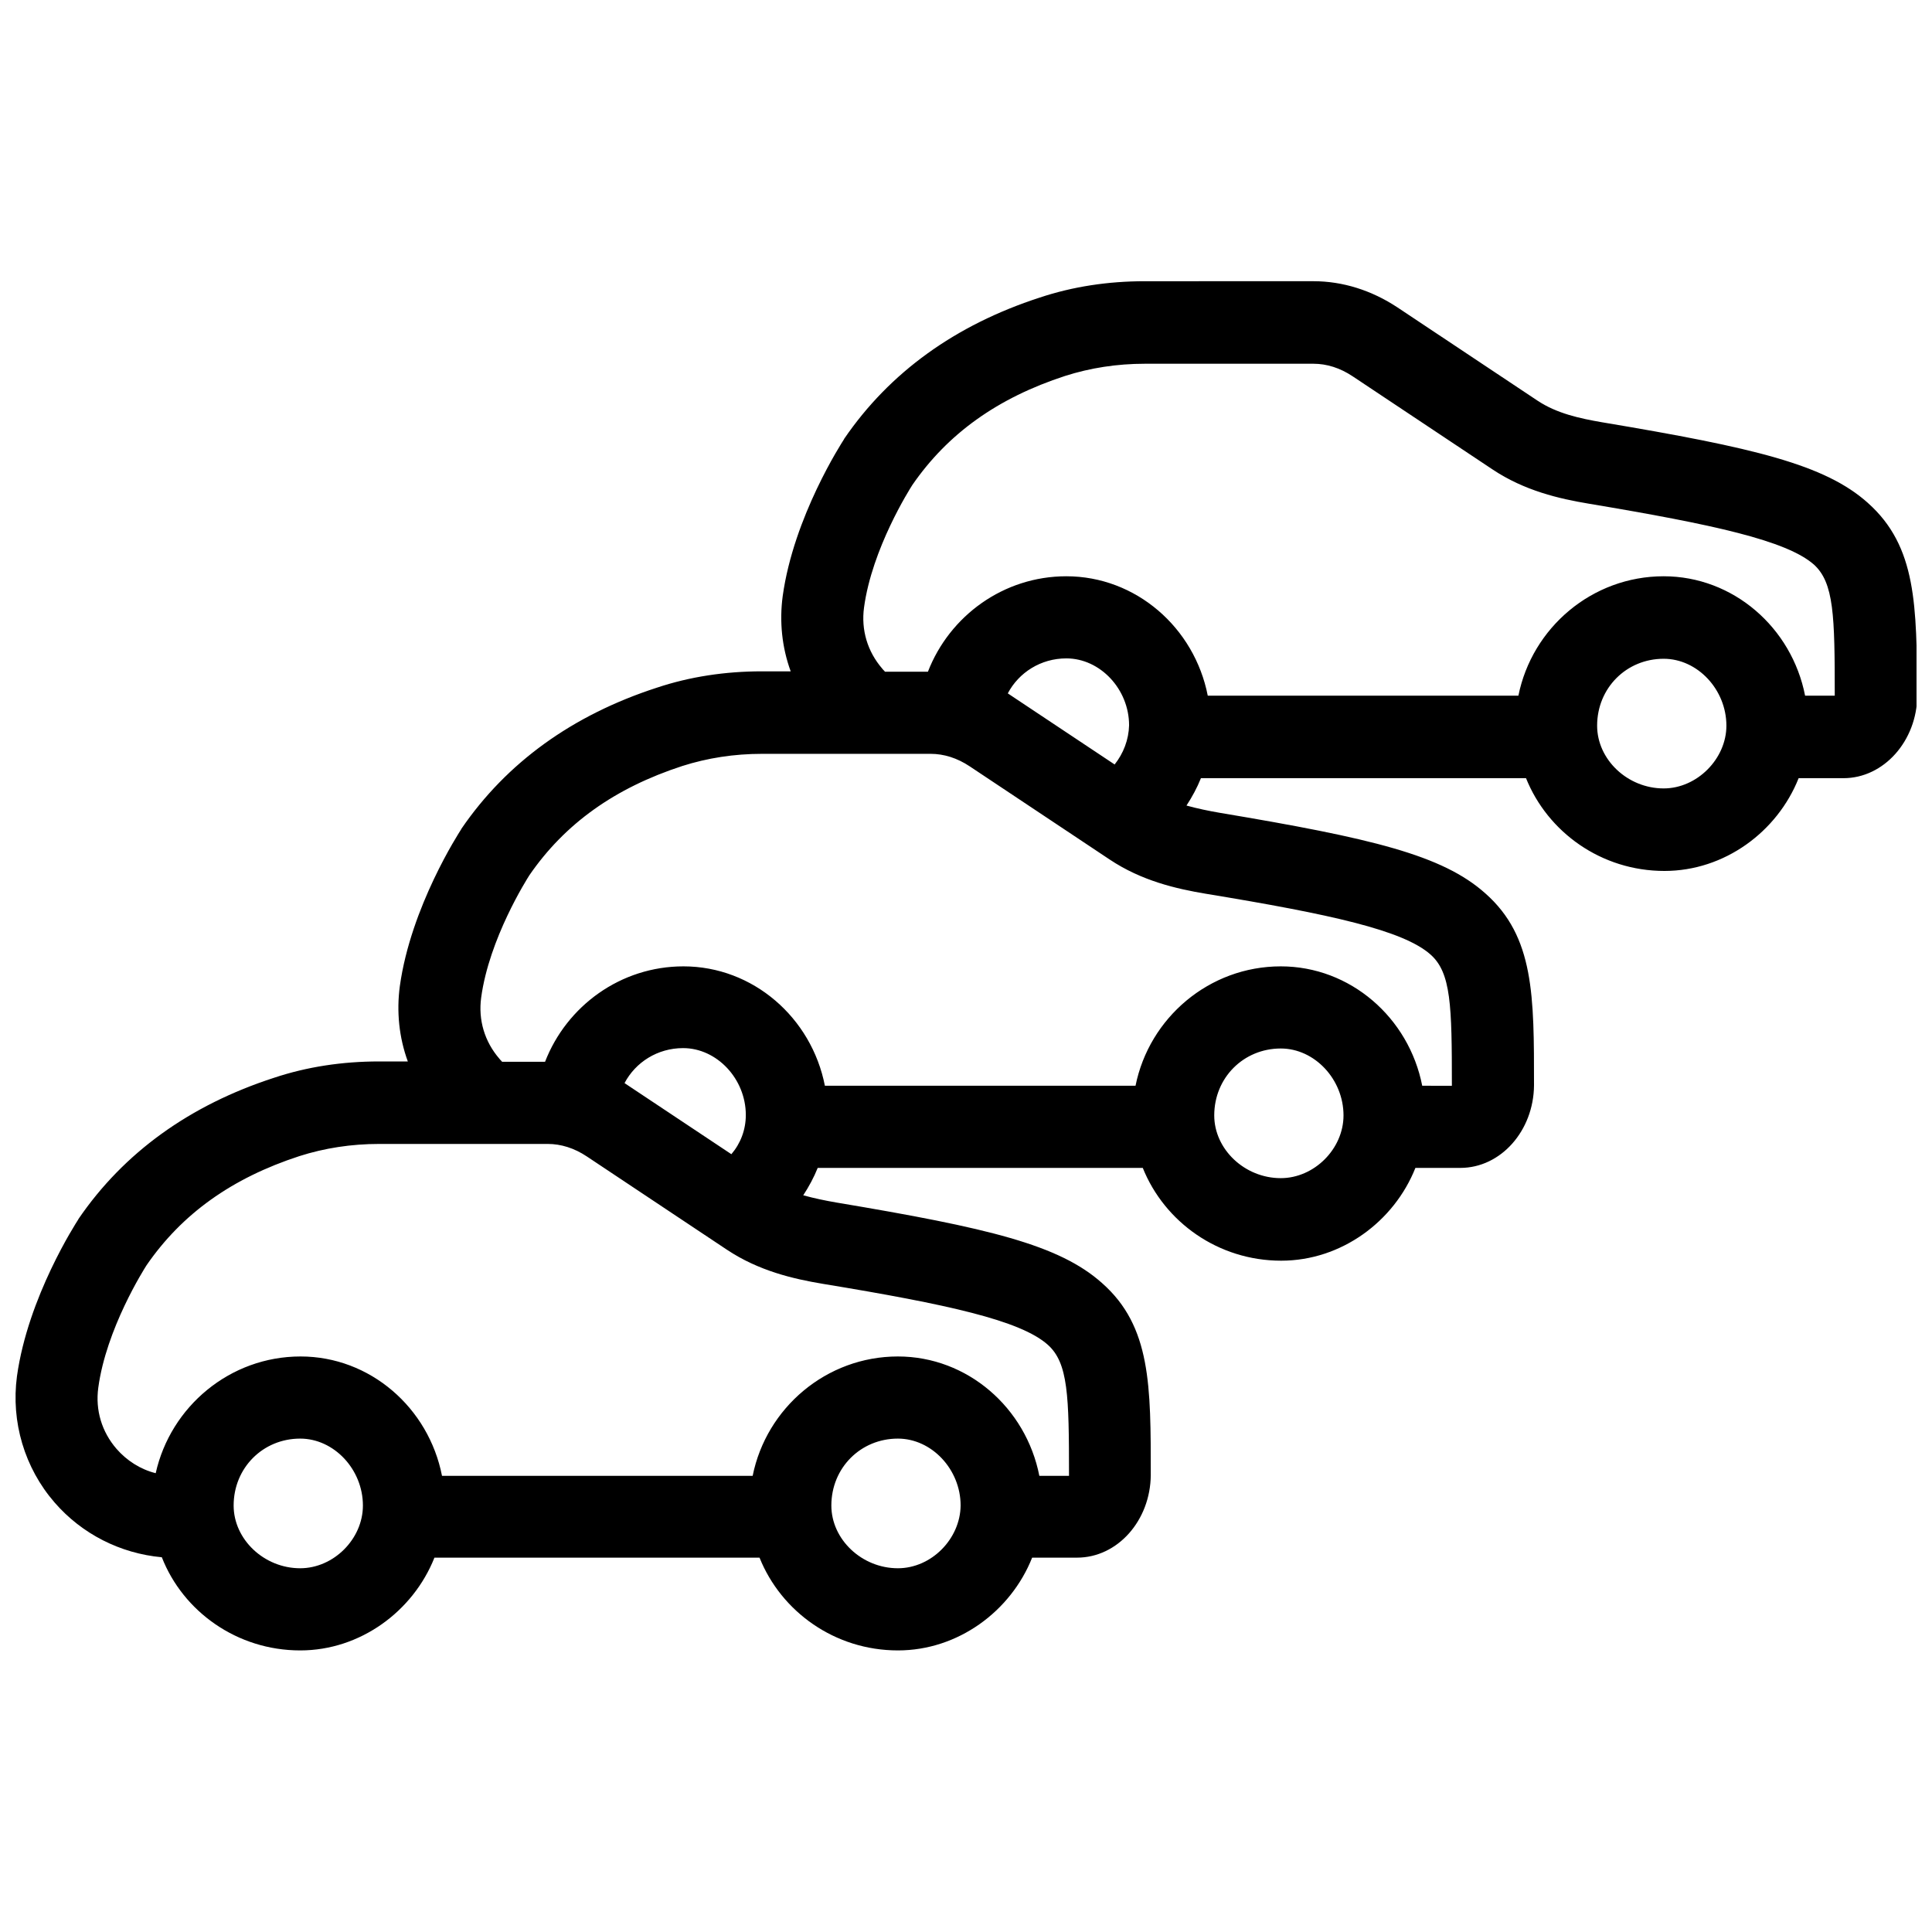 <?xml version="1.0" encoding="UTF-8"?>
<!-- Uploaded to: ICON Repo, www.svgrepo.com, Generator: ICON Repo Mixer Tools -->
<svg width="800px" height="800px" version="1.1" viewBox="144 144 512 512" xmlns="http://www.w3.org/2000/svg">
 <defs>
  <clipPath id="a">
   <path d="m148.09 218h503.81v364h-503.81z"/>
  </clipPath>
 </defs>
 <g clip-path="url(#a)">
  <path d="m639 277.27c-11.387-10.176-30.129-14.609-70.434-21.363-5.844-1.008-11.992-2.316-17.129-5.742l-37.082-24.688c-6.852-4.535-14.508-6.953-22.27-6.953l-44.734 0.004c-9.672 0-19.043 1.41-27.809 4.332-22.371 7.254-39.801 19.852-51.793 37.383l-0.102 0.203c-0.504 0.805-13.301 20.453-16.223 41.516-0.906 6.75-0.203 13.602 2.117 19.949h-7.656c-9.672 0-19.043 1.41-27.809 4.332-22.371 7.254-39.801 19.852-51.793 37.383l-0.102 0.203c-0.504 0.805-13.301 20.453-16.223 41.516-0.906 6.75-0.203 13.602 2.117 19.949h-7.656c-9.672 0-19.043 1.41-27.809 4.332-22.371 7.254-39.801 19.852-51.793 37.383l-0.102 0.203c-0.504 0.805-13.301 20.453-16.223 41.516-1.613 12.09 2.016 24.285 9.977 33.453 7.254 8.363 17.434 13.504 28.414 14.508 5.644 14.41 19.949 24.688 36.676 24.688 15.922 0 29.926-10.379 35.57-24.586h86.152c5.742 14.309 19.949 24.586 36.676 24.586 15.922 0 29.926-10.379 35.57-24.586h11.891c10.781 0 19.445-9.875 19.547-21.867 0-23.68 0.102-39.398-12.898-50.883-11.387-10.176-30.129-14.609-70.434-21.363-2.922-0.504-5.844-1.109-8.766-1.914 1.512-2.316 2.82-4.734 3.828-7.254h86.152c5.742 14.309 19.949 24.586 36.676 24.586 15.922 0 29.926-10.379 35.57-24.586l11.887-0.004c10.781 0 19.445-9.875 19.547-21.867 0-23.68 0.102-39.398-12.898-50.883-11.387-10.176-30.129-14.609-70.434-21.363-2.922-0.504-5.844-1.109-8.766-1.914 1.512-2.316 2.82-4.734 3.828-7.254h86.152c5.742 14.309 19.949 24.586 36.676 24.586 15.922 0 29.926-10.379 35.57-24.586h11.891c10.68 0 19.445-9.875 19.547-21.867-0.199-23.879-0.098-39.496-13.098-51.086zm-199.61 69.324-26.5-17.633c-0.605-0.402-1.211-0.805-1.812-1.211 2.922-5.543 8.766-9.27 15.516-9.27 8.969 0 16.625 8.16 16.625 17.734-0.098 3.832-1.508 7.457-3.828 10.379zm-101.57 103.28-26.5-17.633c-0.605-0.402-1.211-0.805-1.812-1.211 2.922-5.543 8.766-9.27 15.516-9.27 8.969 0 16.625 8.16 16.625 17.734 0 3.93-1.41 7.559-3.828 10.379zm-114.27 109.73c-9.574 0-17.633-7.656-17.633-16.625 0-9.977 7.758-17.734 17.633-17.734 8.969 0 16.625 8.16 16.625 17.734 0.004 8.867-7.758 16.625-16.625 16.625zm158.4 0c-9.574 0-17.633-7.656-17.633-16.625 0-9.977 7.758-17.734 17.633-17.734 8.969 0 16.625 8.16 16.625 17.734-0.098 8.867-7.758 16.625-16.625 16.625zm39.703-59.25c5.441 4.836 5.644 13.504 5.644 34.562v0.203h-7.859c-3.527-18.035-19.043-31.641-37.484-31.641-18.941 0-34.863 13.602-38.492 31.641h-82.324c-3.527-18.035-19.043-31.641-37.484-31.641-18.742 0-34.461 13.301-38.391 30.934-4.031-1.008-7.656-3.324-10.379-6.449-3.93-4.535-5.644-10.277-4.836-16.223 2.117-15.617 12.09-31.336 12.797-32.445 9.371-13.602 22.57-23.074 40.508-28.918 6.648-2.117 13.703-3.223 21.16-3.223h44.637c3.527 0 7.055 1.109 10.379 3.324l37.082 24.688c8.465 5.644 17.633 7.758 25.492 9.07 33.047 5.438 52.293 9.672 59.551 16.117zm61.766-44.133c-9.574 0-17.633-7.656-17.633-16.625 0-9.977 7.758-17.734 17.633-17.734 8.969 0 16.625 8.16 16.625 17.734 0 8.867-7.758 16.625-16.625 16.625zm39.699-59.246c5.441 4.836 5.644 13.504 5.644 34.562v0.203l-7.859-0.004c-3.527-18.035-19.043-31.641-37.484-31.641-18.941 0-34.863 13.602-38.492 31.641h-82.324c-3.527-18.035-19.043-31.641-37.484-31.641-16.625 0-30.934 10.48-36.676 25.293h-11.383c-0.203-0.301-0.504-0.504-0.707-0.805-3.93-4.535-5.644-10.277-4.836-16.223 2.117-15.617 12.09-31.336 12.797-32.445 9.371-13.602 22.57-23.074 40.508-28.918 6.648-2.117 13.703-3.223 21.16-3.223h44.637c3.527 0 7.055 1.109 10.379 3.324l37.082 24.688c8.465 5.644 17.633 7.758 25.492 9.07 33.047 5.434 52.293 9.668 59.547 16.117zm61.77-44.035c-9.574 0-17.633-7.656-17.633-16.625 0-9.977 7.758-17.734 17.633-17.734 8.969 0 16.625 8.16 16.625 17.734 0 8.766-7.762 16.625-16.625 16.625zm45.34-24.785v0.203h-7.859c-3.527-18.035-19.043-31.641-37.484-31.641-18.941 0-34.863 13.602-38.492 31.641h-82.324c-3.527-18.035-19.043-31.641-37.484-31.641-16.625 0-30.934 10.48-36.676 25.293h-11.387c-0.203-0.301-0.504-0.504-0.707-0.805-3.93-4.535-5.644-10.277-4.836-16.223 2.117-15.617 12.09-31.336 12.797-32.445 9.371-13.602 22.57-23.074 40.508-28.918 6.648-2.117 13.703-3.223 21.16-3.223h44.637c3.527 0 7.055 1.109 10.379 3.324l37.082 24.688c8.465 5.644 17.633 7.758 25.492 9.07 33.152 5.543 52.395 9.773 59.652 16.121 5.344 4.828 5.543 13.594 5.543 34.555z"/>
 </g>
</svg>